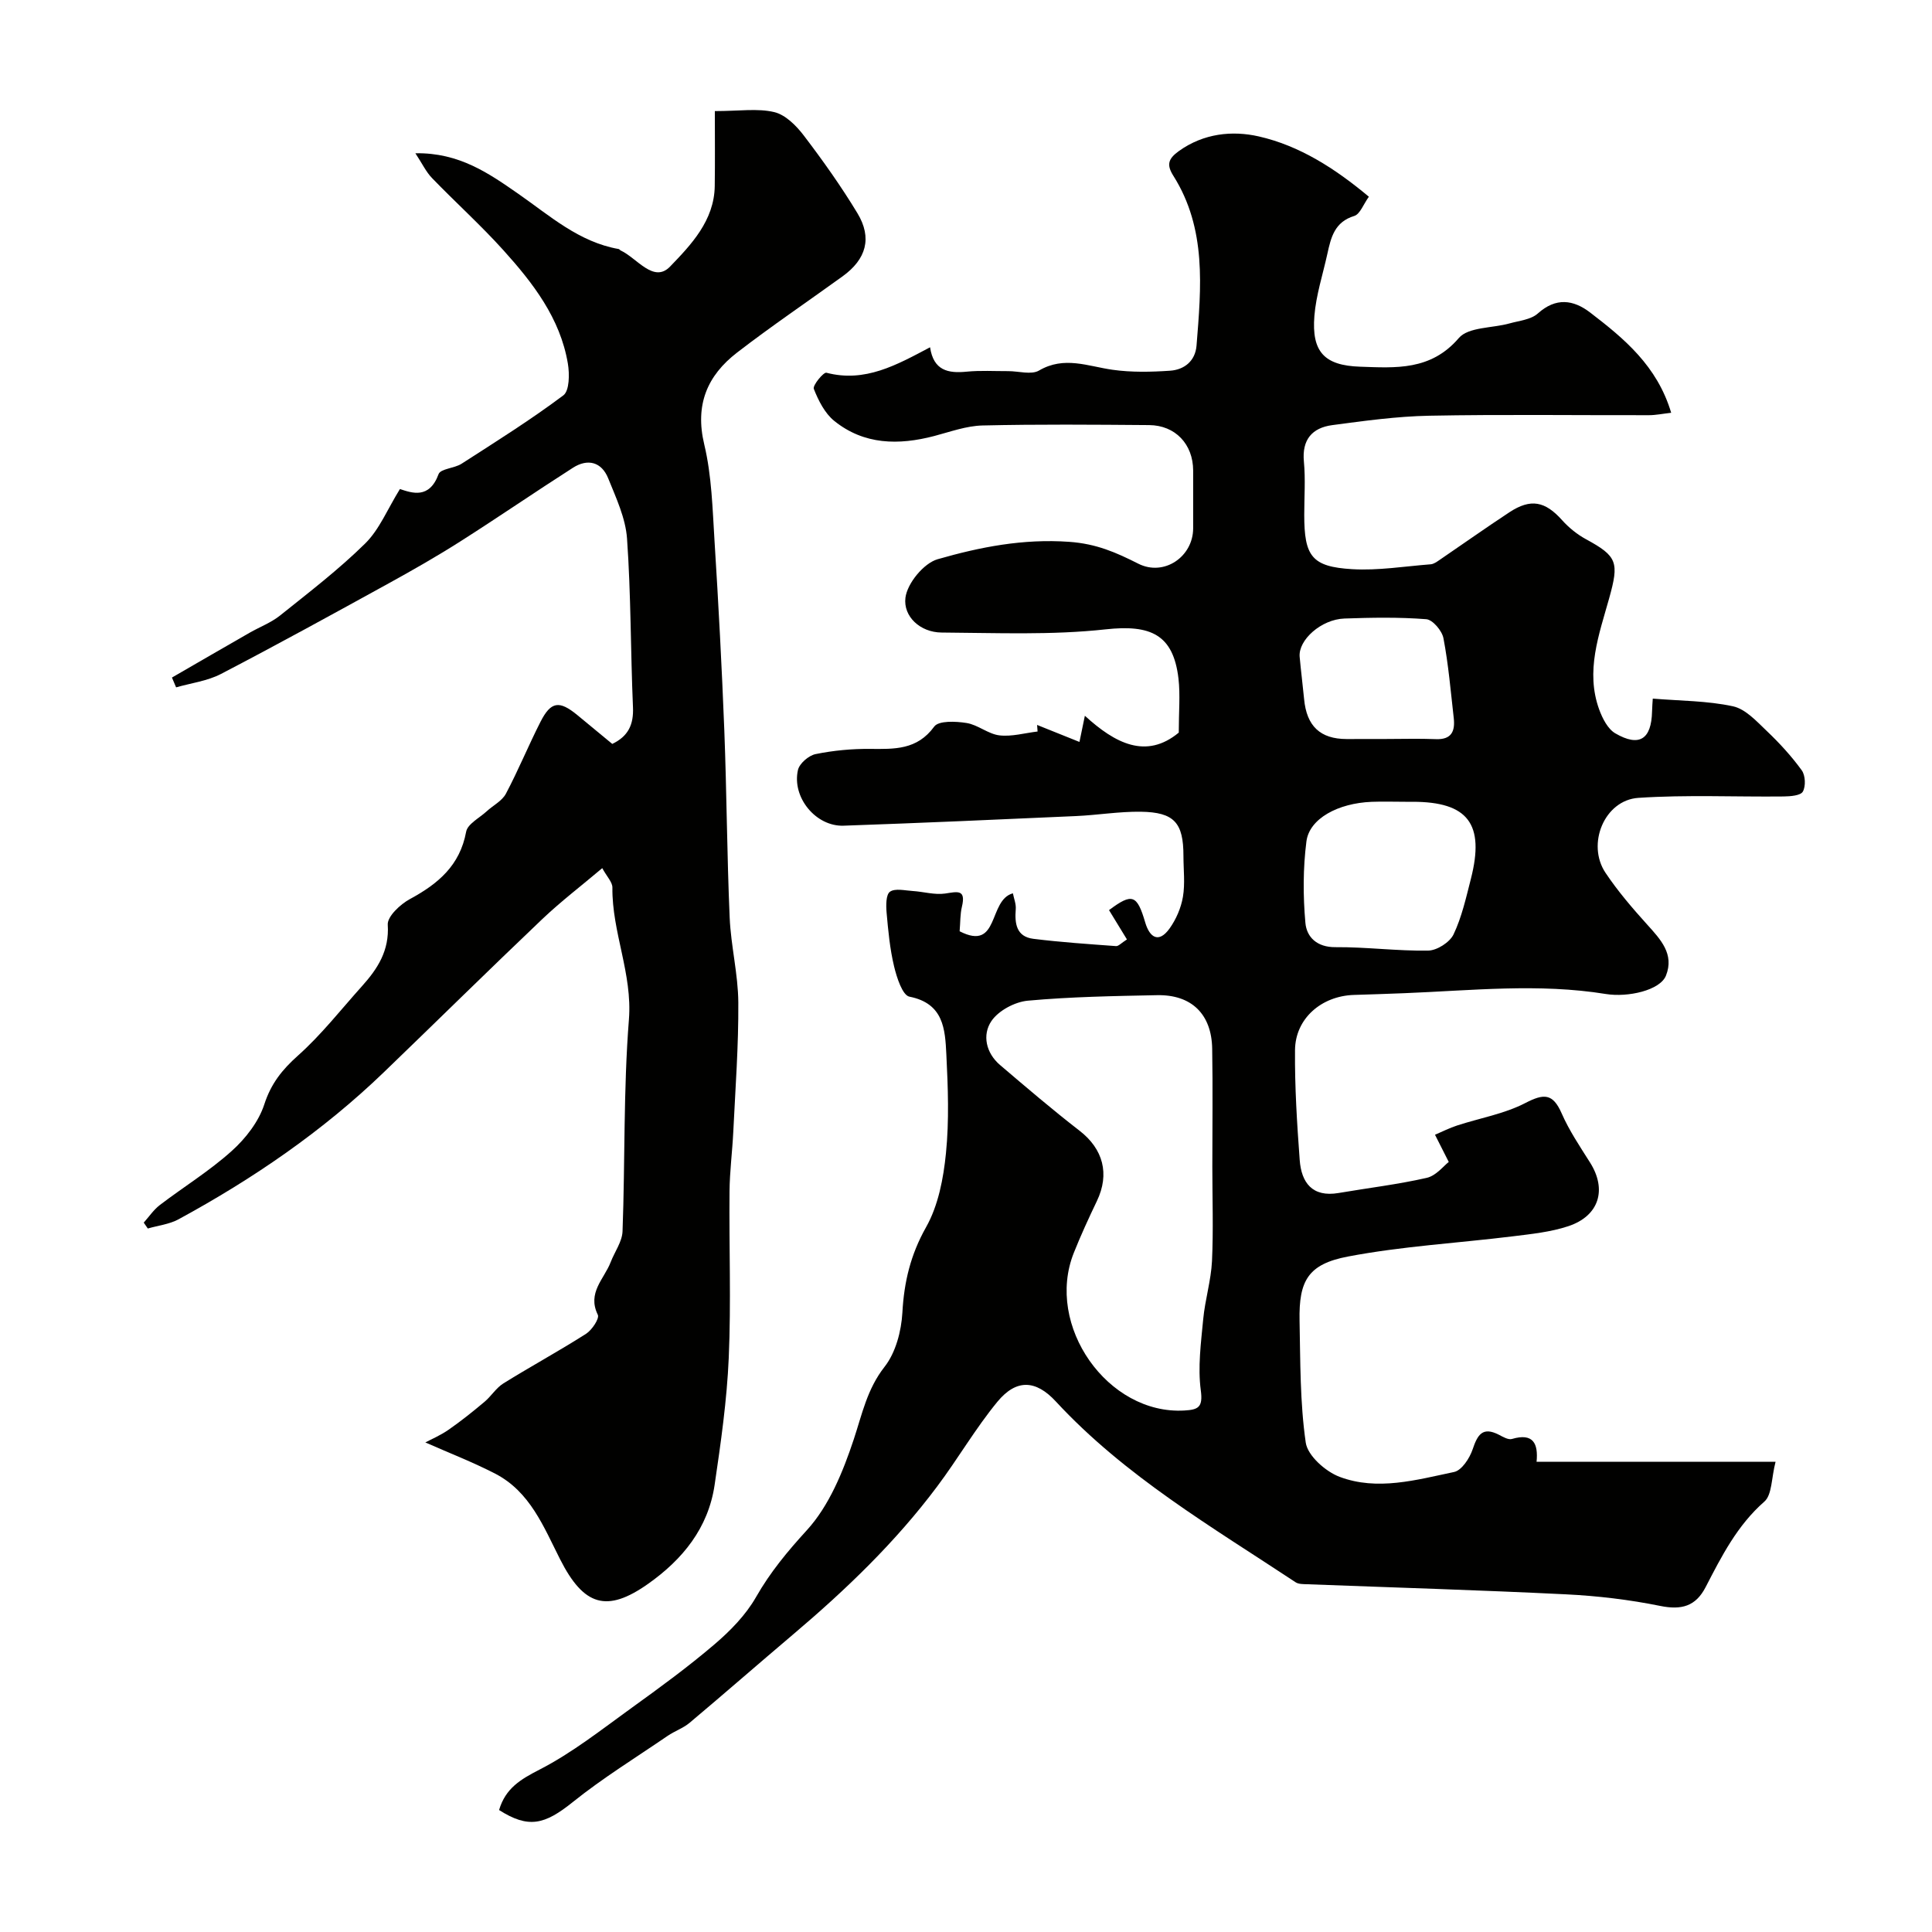 <svg enable-background="new 0 0 400 400" viewBox="0 0 400 400" xmlns="http://www.w3.org/2000/svg"><g fill="#010100"><path d="m103.33 374.75c1.33-4.52 4.46-6.36 8.39-8.38 6.76-3.47 12.85-8.3 19.06-12.78 5.84-4.21 11.67-8.47 17.14-13.14 3.28-2.8 6.48-6.07 8.6-9.78 2.95-5.17 6.52-9.47 10.54-13.87 4.61-5.05 7.49-12.13 9.7-18.79 1.74-5.25 2.76-10.41 6.38-15.03 2.31-2.94 3.47-7.38 3.69-11.23.35-6.37 1.7-11.99 4.9-17.67 2.53-4.48 3.6-10.09 4.12-15.32.68-6.76.42-13.66.08-20.48-.26-5.18-.54-10.53-7.64-11.93-1.45-.29-2.63-3.97-3.18-6.27-.87-3.63-1.22-7.4-1.55-11.13-.13-1.48-.15-3.73.7-4.33 1.07-.75 3.08-.25 4.68-.15 2.25.14 4.55.84 6.72.53 2.53-.37 4.38-.97 3.49 2.75-.37 1.54-.31 3.18-.47 5.06 8.32 4.26 5.85-6.46 11.03-7.86.21 1.08.68 2.21.59 3.29-.24 2.98.13 5.69 3.64 6.13 5.68.71 11.41 1.09 17.12 1.51.52.04 1.09-.64 2.26-1.38-1.27-2.08-2.49-4.07-3.71-6.07 4.8-3.59 5.8-3.22 7.5 2.57.9 3.05 2.76 4.4 5.04 1.23 1.35-1.89 2.37-4.25 2.76-6.54.47-2.75.11-5.65.11-8.48 0-6.87-1.9-9.05-8.83-9.15-4.48-.06-8.96.7-13.44.9-16.03.72-32.07 1.43-48.1 1.99-5.73.2-10.74-5.87-9.44-11.54.31-1.34 2.22-2.99 3.64-3.28 3.67-.75 7.49-1.11 11.24-1.08 5.06.04 9.77.26 13.33-4.62.92-1.26 4.48-1.1 6.7-.74 2.34.37 4.46 2.28 6.8 2.56 2.57.3 5.26-.49 7.9-.8-.03-.45-.07-.9-.1-1.36 2.81 1.13 5.61 2.25 8.77 3.52.41-1.99.67-3.24 1.12-5.42 6.26 5.72 12.68 9.08 19.44 3.49 0-4.31.33-7.79-.06-11.19-1.07-9.14-5.77-11.21-15.08-10.19-11.21 1.23-22.63.73-33.96.66-4.45-.03-7.97-3.34-7.49-7.2.37-2.99 3.8-7.16 6.67-7.98 8.78-2.52 17.66-4.28 27.24-3.6 5.64.4 9.7 2.2 14.29 4.52 5.33 2.7 11.35-1.42 11.37-7.3.01-4 .01-8 0-12-.02-5.43-3.69-9.35-9.12-9.39-11.5-.09-23-.19-34.49.08-3.35.08-6.69 1.31-9.99 2.18-7.37 1.93-14.53 1.85-20.7-3.12-1.96-1.58-3.29-4.22-4.24-6.64-.28-.71 2.02-3.5 2.61-3.34 8 2.1 14.56-1.62 21.46-5.27.72 4.83 3.74 5.43 7.57 5.05 2.84-.28 5.73-.1 8.59-.11 2.16-.01 4.78.81 6.39-.12 5.23-3.07 10.13-.88 15.25-.16 3.91.55 7.96.46 11.91.19 2.95-.21 5.2-2.02 5.46-5.2.96-12.05 2.12-24.17-4.79-35.14-1.43-2.26-1.13-3.51 1.14-5.14 5.12-3.67 11.05-4.27 16.52-3.03 8.46 1.92 15.83 6.65 22.81 12.49-1.12 1.54-1.82 3.61-3.03 3.98-4.07 1.24-4.82 4.45-5.56 7.83-.94 4.29-2.34 8.54-2.69 12.87-.59 7.42 2.04 10.26 9.45 10.51 7.36.25 14.64.85 20.45-5.93 1.98-2.31 6.93-2.03 10.5-3.03 2.01-.56 4.43-.78 5.85-2.05 3.75-3.37 7.35-2.88 10.85-.2 7.03 5.39 13.86 11.02 16.77 20.75-1.83.21-3.21.5-4.6.5-15.16.03-30.33-.18-45.49.11-6.71.13-13.43 1.06-20.1 1.95-4.14.56-6.29 3-5.85 7.57.34 3.63.07 7.33.07 10.99 0 8.59 1.55 10.76 9.91 11.26 5.39.32 10.85-.59 16.28-1.01.6-.05 1.21-.48 1.74-.84 4.86-3.31 9.65-6.71 14.56-9.94 4.42-2.9 7.39-2.27 10.89 1.64 1.4 1.56 3.13 2.96 4.97 3.96 6.48 3.52 6.86 4.77 4.78 12.22-2.1 7.52-4.95 15.1-2.06 23.04.67 1.83 1.78 4.02 3.33 4.92 4.97 2.89 7.48 1.24 7.61-4.53.02-.98.11-1.96.15-2.66 5.7.47 11.28.44 16.6 1.59 2.6.56 4.91 3.12 7.02 5.13 2.62 2.49 5.1 5.2 7.22 8.12.76 1.05.86 3.3.23 4.41-.47.84-2.6.99-3.99 1.01-10.02.11-20.08-.38-30.07.29-7.02.47-10.77 9.57-6.8 15.51 2.54 3.8 5.56 7.32 8.63 10.72 2.78 3.08 5.66 6.12 3.89 10.57-1.22 3.06-7.89 4.54-12.43 3.81-13.9-2.26-27.84-.72-41.76-.17-3.48.14-6.96.25-10.43.36-6.72.22-12.12 4.89-12.18 11.41-.07 7.59.41 15.2.97 22.77.35 4.69 2.61 7.75 8.04 6.83 6.09-1.04 12.26-1.77 18.27-3.14 1.95-.45 3.52-2.51 4.55-3.29-1.37-2.7-2.11-4.17-2.85-5.63 1.52-.65 3.01-1.41 4.58-1.92 4.72-1.54 9.78-2.4 14.12-4.65 3.83-1.98 5.69-2.04 7.52 2.13 1.56 3.57 3.78 6.86 5.87 10.17 3.55 5.6 1.93 11.08-4.52 13.21-3.66 1.21-7.62 1.61-11.48 2.09-11.37 1.4-22.88 2.04-34.1 4.18-8.28 1.57-10.19 5.02-10.03 13.26.17 8.44.08 16.95 1.28 25.26.39 2.71 4.09 5.99 7 7.09 7.82 2.95 15.89.64 23.71-1 1.58-.33 3.22-2.84 3.84-4.68 1.01-3 2.03-4.78 5.44-3.03.85.44 1.95 1.1 2.71.87 4.4-1.3 5.46.95 5.09 4.73h49.48c-.88 3.39-.71 6.83-2.32 8.24-5.63 4.94-8.85 11.31-12.16 17.71-2.06 3.98-4.99 4.78-9.4 3.89-6.4-1.3-12.98-2.08-19.51-2.4-17.86-.88-35.73-1.41-53.6-2.09-.8-.03-1.76 0-2.38-.41-17.32-11.46-35.34-21.97-49.65-37.44-4.15-4.49-8.18-4.67-12.09.07-4.55 5.53-8.17 11.81-12.48 17.55-8.61 11.51-18.92 21.4-29.86 30.66-7.16 6.06-14.22 12.24-21.4 18.27-1.33 1.11-3.08 1.7-4.53 2.69-6.59 4.51-13.43 8.72-19.64 13.71-5.85 4.7-9.17 5.52-15.26 1.65zm147.67-133.14c0-8.16.11-16.33-.03-24.49-.12-7.16-4.28-11.22-11.41-11.08-8.93.18-17.88.33-26.76 1.14-2.69.25-6.07 2.05-7.54 4.22-1.93 2.85-1.14 6.61 1.8 9.11 5.42 4.62 10.84 9.25 16.47 13.61 4.86 3.77 6.26 8.92 3.57 14.54-1.69 3.53-3.33 7.09-4.78 10.73-6 15.06 7.03 33.56 22.89 32.64 2.87-.17 3.88-.64 3.4-4.19-.64-4.8.04-9.82.5-14.71.38-4.03 1.62-8 1.82-12.03.3-6.49.07-12.99.07-19.49zm39.96-75.61c-2.33 0-4.66-.08-6.99.01-6.94.28-12.88 3.46-13.49 8.2-.71 5.55-.71 11.28-.21 16.87.26 2.92 2.37 5.05 6.21 5.02 6.4-.05 12.82.82 19.22.71 1.82-.03 4.46-1.72 5.24-3.35 1.71-3.59 2.59-7.6 3.59-11.5 2.91-11.37-.6-15.96-12.07-15.96-.5 0-1 0-1.5 0zm-4.18-13c3.49 0 6.99-.11 10.48.03 3.29.14 4.03-1.66 3.72-4.39-.63-5.51-1.09-11.06-2.13-16.5-.29-1.55-2.23-3.84-3.56-3.94-5.62-.44-11.3-.34-16.95-.14-4.79.17-9.56 4.43-9.26 7.92.26 2.92.64 5.83.92 8.75.52 5.6 3.34 8.27 8.8 8.28 2.66 0 5.32-.01 7.98-.01z"/><path d="m88.06 298.64c1.18-.63 3.12-1.45 4.8-2.62 2.58-1.79 5.04-3.76 7.44-5.78 1.4-1.17 2.41-2.88 3.92-3.82 5.64-3.51 11.5-6.69 17.1-10.26 1.23-.78 2.83-3.18 2.45-3.95-2.24-4.56 1.32-7.41 2.66-10.89.82-2.14 2.38-4.23 2.46-6.39.54-14.61.17-29.28 1.32-43.84.75-9.53-3.52-18.07-3.42-27.33.01-1.13-1.15-2.27-2.1-4.02-4.33 3.66-8.58 6.9-12.44 10.57-11 10.46-21.81 21.12-32.75 31.66-12.69 12.23-27.11 22.09-42.55 30.48-1.9 1.03-4.22 1.28-6.35 1.9-.28-.41-.56-.81-.84-1.22 1.1-1.23 2.05-2.66 3.33-3.64 4.93-3.76 10.28-7.05 14.87-11.18 2.88-2.58 5.59-6.06 6.76-9.66 1.4-4.32 3.7-7.19 7-10.13 4.83-4.31 8.87-9.5 13.22-14.34 3.24-3.61 5.69-7.35 5.34-12.73-.11-1.7 2.59-4.23 4.59-5.31 5.82-3.15 10.35-6.93 11.64-13.94.3-1.61 2.74-2.84 4.23-4.21 1.33-1.23 3.19-2.15 3.99-3.64 2.58-4.86 4.67-9.99 7.17-14.9 2.16-4.25 3.89-4.47 7.62-1.41 2.41 1.98 4.8 3.97 7.24 5.98 3.31-1.58 4.45-4 4.29-7.59-.5-11.64-.41-23.32-1.23-34.93-.3-4.23-2.27-8.43-3.9-12.47-1.37-3.4-4.24-4.14-7.29-2.19-7.82 5-15.47 10.26-23.3 15.24-4.81 3.06-9.78 5.9-14.77 8.65-11.56 6.36-23.12 12.72-34.82 18.81-2.81 1.46-6.17 1.88-9.28 2.77-.29-.68-.58-1.35-.86-2.03 5.36-3.1 10.72-6.21 16.1-9.29 2.08-1.19 4.4-2.06 6.25-3.53 6.02-4.82 12.18-9.54 17.66-14.94 2.95-2.91 4.62-7.12 7.19-11.27 2.47.81 6.08 2.15 8-3.08.42-1.14 3.27-1.2 4.75-2.15 7.12-4.58 14.31-9.09 21.08-14.16 1.28-.96 1.3-4.44.94-6.59-1.58-9.39-7.22-16.67-13.36-23.48-4.68-5.19-9.9-9.89-14.76-14.92-1.25-1.29-2.04-3.01-3.45-5.14 9.12-.16 15.28 4.21 21.33 8.41 6.55 4.56 12.54 9.98 20.77 11.42.14.03.25.22.39.29 3.38 1.55 6.83 6.87 10.24 3.34 4.32-4.48 9.16-9.52 9.25-16.69.07-5.01.02-10.05.02-15.5 5.07 0 8.85-.61 12.3.21 2.31.55 4.56 2.8 6.11 4.84 3.95 5.18 7.74 10.52 11.11 16.09 3.1 5.13 1.83 9.53-3.07 13.07-7.28 5.26-14.73 10.3-21.84 15.78-6.19 4.77-8.77 10.82-6.8 19.04 1.55 6.48 1.71 13.34 2.13 20.05.82 13.02 1.51 26.05 2.02 39.08.5 12.92.55 25.87 1.11 38.79.25 5.88 1.75 11.73 1.79 17.6.06 8.92-.61 17.84-1.04 26.76-.2 4.11-.74 8.21-.78 12.32-.11 11.5.34 23.01-.16 34.48-.38 8.81-1.64 17.61-2.93 26.35-1.32 8.91-6.62 15.42-13.8 20.48-8.5 5.99-13.28 4.59-18.19-5.11-3.4-6.71-6.21-13.98-13.41-17.71-4.66-2.41-9.59-4.31-14.49-6.48z"/></g></svg>